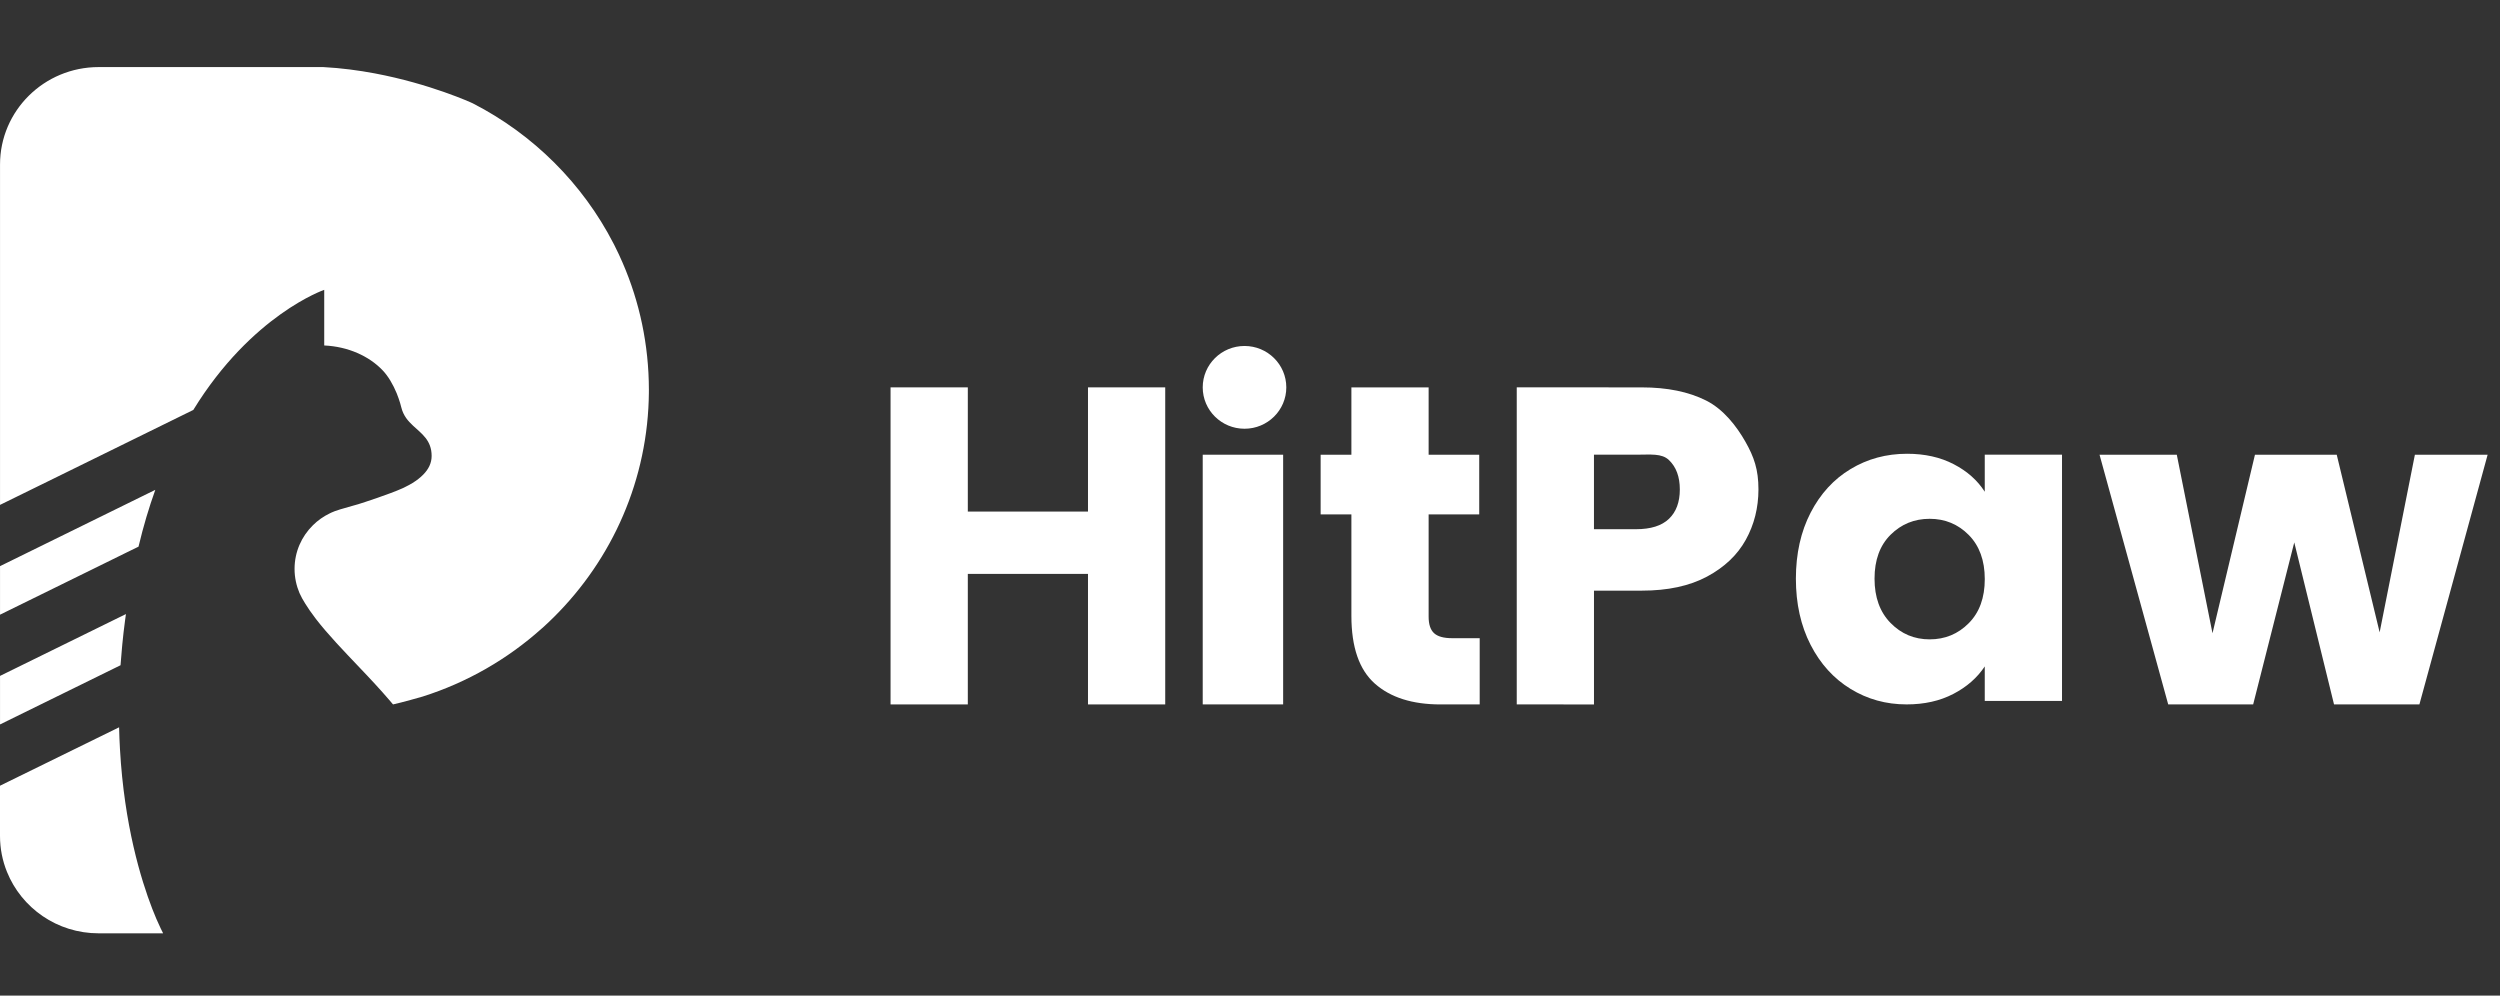 <svg width="113" height="45" viewBox="0 0 113 45" fill="none" xmlns="http://www.w3.org/2000/svg">
<rect x="0" y="0" width="113" height="45" fill="#333333" stroke="none"/>
<path d="M6.433 22.429L2.946 24.143L2.744 24.242L0.001 25.59V27.784L3.776 25.929L4.076 25.782L5.753 24.957L6.261 24.709C6.48 23.785 6.736 22.931 7.02 22.141L6.433 22.429ZM28.145 11.883C28.033 11.621 27.912 11.365 27.784 11.111C27.768 11.079 27.752 11.045 27.734 11.013C26.338 8.3 24.107 6.075 21.372 4.672C21.319 4.644 19.444 3.789 16.944 3.318C16.21 3.18 15.424 3.075 14.612 3.032H4.458C1.997 3.032 0.001 5.004 0.001 7.437V22.821L1.802 21.937L1.881 21.899L8.254 18.767L8.738 18.529C11.382 14.223 14.655 13.101 14.655 13.101V15.615C15.738 15.665 16.685 16.099 17.292 16.736C17.55 17.003 17.769 17.386 17.93 17.775C17.96 17.851 17.989 17.926 18.015 18.002C18.066 18.146 18.108 18.285 18.14 18.418C18.185 18.602 18.26 18.753 18.353 18.888C18.352 18.889 18.353 18.892 18.356 18.893C18.448 19.023 18.555 19.134 18.668 19.239C19.061 19.607 19.51 19.899 19.51 20.61C19.51 20.931 19.371 21.208 19.132 21.451C18.997 21.59 18.833 21.715 18.644 21.833C18.603 21.858 18.559 21.883 18.515 21.907C18.514 21.908 18.511 21.909 18.51 21.911C18.426 21.957 18.337 22.003 18.247 22.046C18.229 22.055 18.209 22.063 18.189 22.072C18.185 22.074 18.179 22.075 18.175 22.078C17.611 22.333 16.412 22.722 16.187 22.792C16.134 22.806 16.073 22.824 16.008 22.842C15.805 22.9 15.566 22.968 15.424 23.01C15.408 23.013 15.393 23.018 15.378 23.023C15.332 23.038 15.304 23.047 15.301 23.049C15.191 23.081 15.084 23.121 14.981 23.168C14.955 23.18 14.928 23.193 14.902 23.206C14.62 23.342 14.365 23.522 14.145 23.74C13.63 24.247 13.314 24.944 13.314 25.716C13.314 26.1 13.395 26.469 13.536 26.804C13.611 26.97 13.698 27.129 13.796 27.282C13.921 27.487 14.066 27.693 14.226 27.903C14.244 27.93 14.265 27.956 14.285 27.983C14.829 28.687 15.53 29.413 16.24 30.161C16.483 30.416 16.728 30.673 16.965 30.933C17.177 31.164 17.386 31.396 17.588 31.632C17.648 31.7 17.708 31.77 17.765 31.84C18.142 31.759 19.021 31.51 19.102 31.485C21.113 30.848 22.938 29.793 24.469 28.424C24.492 28.405 24.513 28.387 24.536 28.367C27.288 25.877 29.082 22.368 29.306 18.447C29.32 18.221 29.326 17.996 29.329 17.767C29.33 17.716 29.33 17.663 29.33 17.61C29.326 15.577 28.907 13.64 28.145 11.883ZM5.469 27.866L5.457 27.871L0.001 30.551V32.745L5.448 30.069C5.465 29.817 5.486 29.564 5.512 29.306C5.514 29.261 5.52 29.215 5.524 29.171L5.529 29.115C5.562 28.768 5.603 28.416 5.651 28.056C5.664 27.958 5.678 27.857 5.692 27.756L5.469 27.866ZM7.067 41.531C7.01 41.398 6.947 41.247 6.881 41.074C6.37 39.752 5.615 37.286 5.423 33.867C5.404 33.543 5.391 33.213 5.383 32.874L0.355 35.34L0 35.515V37.78C0 38.358 0.112 38.908 0.317 39.413C0.972 41.037 2.579 42.186 4.457 42.186H7.367V42.173C7.341 42.121 7.228 41.906 7.067 41.531Z" fill="white"/>
<path d="M56.252 19.379C57.295 19.379 58.141 18.542 58.141 17.509C58.141 16.476 57.295 15.638 56.252 15.638C55.209 15.638 54.363 16.476 54.363 17.509C54.363 18.542 55.209 19.379 56.252 19.379Z" fill="white"/>
<path d="M52.668 17.509V31.84H49.177V25.94H43.745V31.84H40.253V17.509H43.745V23.123H49.177V17.509H52.668V17.509Z" fill="white"/>
<path d="M57.998 20.553H54.363V31.839H57.998V20.553Z" fill="white"/>
<path d="M66.882 28.846V31.84H65.106C63.84 31.84 62.852 31.527 62.145 30.901C61.437 30.275 61.083 29.253 61.083 27.835V23.25H59.693V20.553H61.083V17.509H64.574V20.553H66.861V23.25H64.574V27.875C64.574 28.22 64.655 28.467 64.819 28.619C64.982 28.77 65.254 28.846 65.635 28.846H66.882Z" fill="white"/>
<path d="M78.909 24.4C78.528 25.088 77.942 25.642 77.154 26.064C76.363 26.486 75.383 26.697 74.213 26.697H72.048V31.842L68.557 31.838V17.506L74.213 17.51C75.357 17.51 76.323 17.707 77.112 18.102C77.901 18.496 78.494 19.266 78.889 19.96C79.284 20.655 79.482 21.225 79.482 22.123C79.48 22.954 79.29 23.713 78.909 24.4ZM75.438 23.45C75.764 23.137 75.928 22.695 75.928 22.123C75.928 21.551 75.764 21.109 75.438 20.796C75.111 20.483 74.614 20.552 73.946 20.552H72.047V23.92H73.946C74.614 23.92 75.111 23.764 75.438 23.45Z" fill="white"/>
<path d="M81.839 23.174C82.281 22.319 82.883 21.661 83.647 21.201C84.409 20.741 85.26 20.51 86.199 20.51C87.003 20.51 87.707 20.668 88.312 20.984C88.918 21.299 89.384 21.714 89.711 22.227V20.552H93.203V31.681H89.711V30.122C89.371 30.635 88.897 31.05 88.291 31.365C87.686 31.681 86.98 31.839 86.178 31.839C85.252 31.839 84.408 31.606 83.645 31.138C82.883 30.671 82.28 30.007 81.838 29.145C81.396 28.283 81.174 27.286 81.174 26.155C81.175 25.024 81.397 24.03 81.839 23.174ZM88.987 24.18C88.504 23.694 87.915 23.45 87.221 23.45C86.526 23.45 85.938 23.691 85.454 24.171C84.971 24.651 84.729 25.313 84.729 26.155C84.729 26.997 84.971 27.665 85.454 28.158C85.938 28.652 86.526 28.899 87.221 28.899C87.915 28.899 88.504 28.656 88.987 28.169C89.471 27.682 89.712 27.018 89.712 26.176C89.712 25.333 89.469 24.668 88.987 24.18Z" fill="white"/>
<path d="M112.441 20.553L109.357 31.839H105.498L103.701 24.517L101.843 31.839H98.003L94.899 20.553H98.391L100.005 28.623L101.924 20.553H105.62L107.56 28.582L109.153 20.553H112.441Z" fill="white"/>
</svg>
